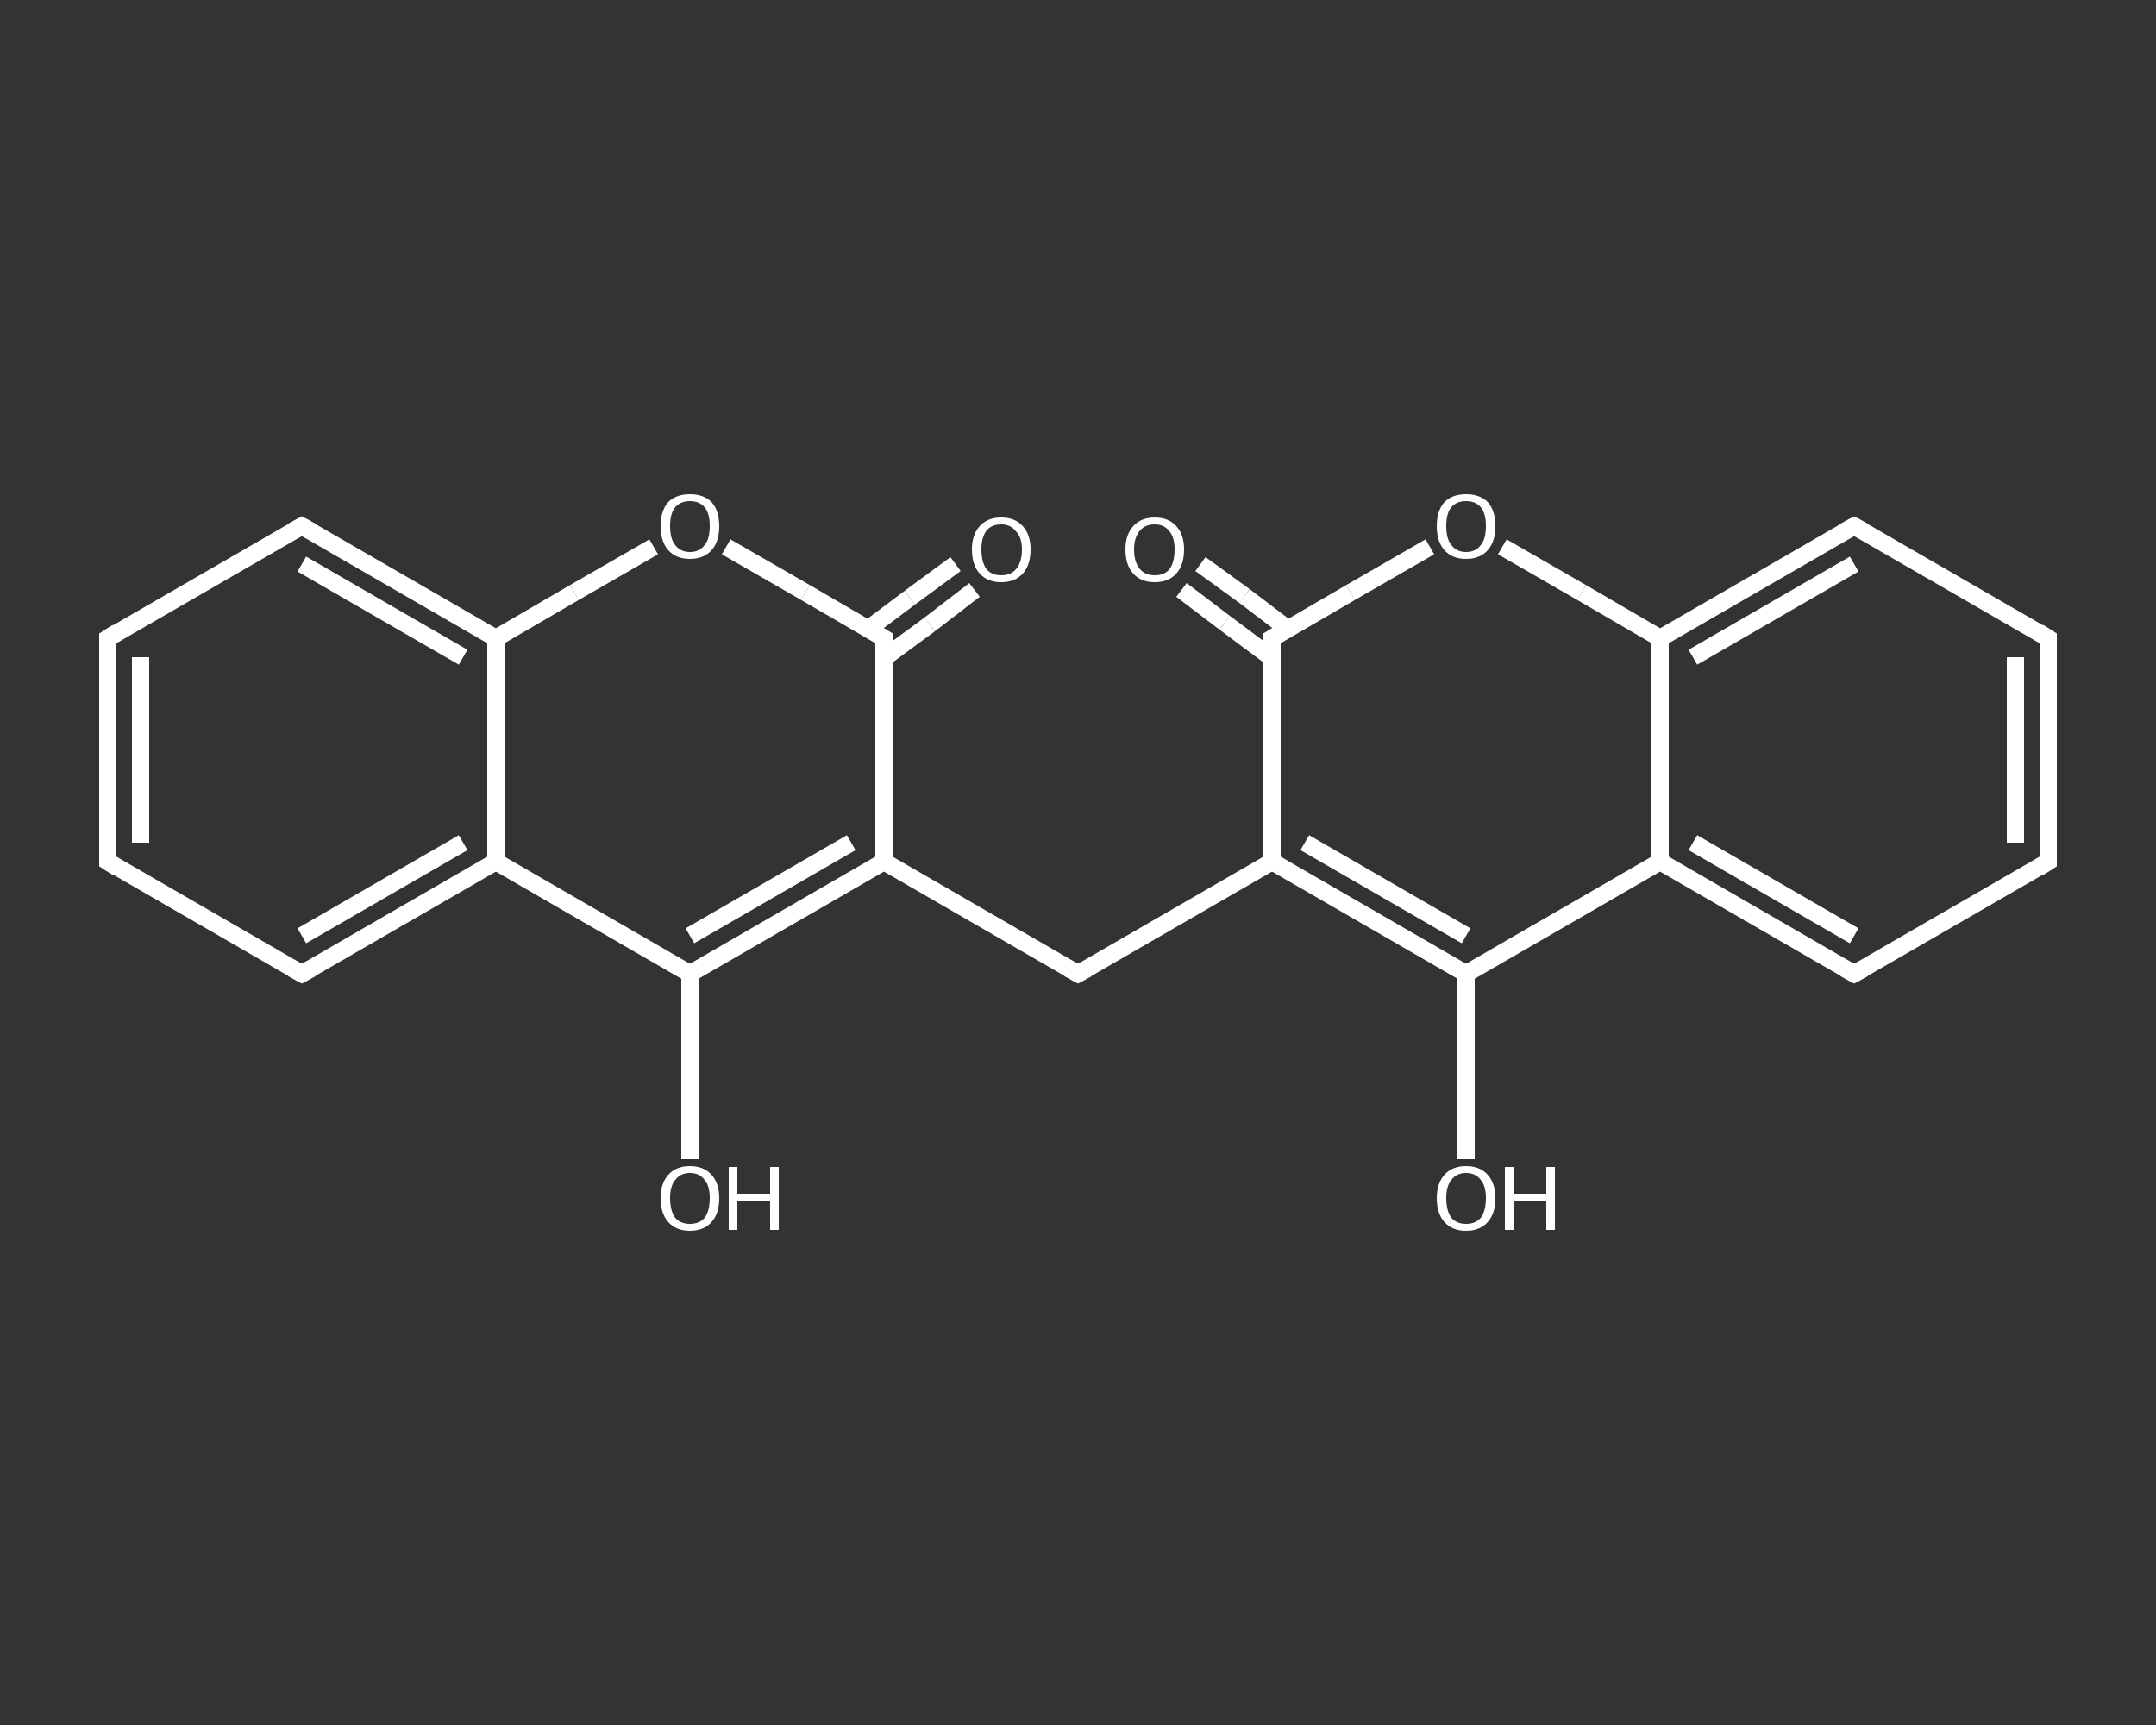 <?xml version='1.0' encoding='iso-8859-1'?>
<svg version='1.1' baseProfile='full'
              xmlns='http://www.w3.org/2000/svg'
                      xmlns:rdkit='http://www.rdkit.org/xml'
                      xmlns:xlink='http://www.w3.org/1999/xlink'
                  xml:space='preserve'
width='250px' height='200px' viewBox='0 0 250 200'>
<rect x="0" y="0" width="250" height="200" fill="#333333" stroke="none"/>
<!-- END OF HEADER -->
<rect style='opacity:1.0;fill:transparent;stroke:none' width='250.0' height='200.0' x='0.0' y='0.0'> </rect>
<path class='bond-0 atom-0 atom-1' d='M 139.2,65.4 L 144.3,69.1' style='fill:none;fill-rule:evenodd;stroke:#FFFFFF;stroke-width:2.0px;stroke-linecap:butt;stroke-linejoin:miter;stroke-opacity:1' />
<path class='bond-0 atom-0 atom-1' d='M 144.3,69.1 L 149.3,72.9' style='fill:none;fill-rule:evenodd;stroke:#FFFFFF;stroke-width:2.0px;stroke-linecap:butt;stroke-linejoin:miter;stroke-opacity:1' />
<path class='bond-0 atom-0 atom-1' d='M 137.0,68.4 L 142.0,72.2' style='fill:none;fill-rule:evenodd;stroke:#FFFFFF;stroke-width:2.0px;stroke-linecap:butt;stroke-linejoin:miter;stroke-opacity:1' />
<path class='bond-0 atom-0 atom-1' d='M 142.0,72.2 L 147.5,76.3' style='fill:none;fill-rule:evenodd;stroke:#FFFFFF;stroke-width:2.0px;stroke-linecap:butt;stroke-linejoin:miter;stroke-opacity:1' />
<path class='bond-1 atom-1 atom-2' d='M 147.5,74.0 L 156.6,68.7' style='fill:none;fill-rule:evenodd;stroke:#FFFFFF;stroke-width:2.0px;stroke-linecap:butt;stroke-linejoin:miter;stroke-opacity:1' />
<path class='bond-1 atom-1 atom-2' d='M 156.6,68.7 L 165.8,63.4' style='fill:none;fill-rule:evenodd;stroke:#FFFFFF;stroke-width:2.0px;stroke-linecap:butt;stroke-linejoin:miter;stroke-opacity:1' />
<path class='bond-2 atom-2 atom-3' d='M 174.2,63.4 L 183.4,68.7' style='fill:none;fill-rule:evenodd;stroke:#FFFFFF;stroke-width:2.0px;stroke-linecap:butt;stroke-linejoin:miter;stroke-opacity:1' />
<path class='bond-2 atom-2 atom-3' d='M 183.4,68.7 L 192.5,74.0' style='fill:none;fill-rule:evenodd;stroke:#FFFFFF;stroke-width:2.0px;stroke-linecap:butt;stroke-linejoin:miter;stroke-opacity:1' />
<path class='bond-3 atom-3 atom-4' d='M 192.5,74.0 L 215.0,61.0' style='fill:none;fill-rule:evenodd;stroke:#FFFFFF;stroke-width:2.0px;stroke-linecap:butt;stroke-linejoin:miter;stroke-opacity:1' />
<path class='bond-3 atom-3 atom-4' d='M 196.3,76.2 L 215.0,65.4' style='fill:none;fill-rule:evenodd;stroke:#FFFFFF;stroke-width:2.0px;stroke-linecap:butt;stroke-linejoin:miter;stroke-opacity:1' />
<path class='bond-4 atom-4 atom-5' d='M 215.0,61.0 L 237.5,74.0' style='fill:none;fill-rule:evenodd;stroke:#FFFFFF;stroke-width:2.0px;stroke-linecap:butt;stroke-linejoin:miter;stroke-opacity:1' />
<path class='bond-5 atom-5 atom-6' d='M 237.5,74.0 L 237.5,99.9' style='fill:none;fill-rule:evenodd;stroke:#FFFFFF;stroke-width:2.0px;stroke-linecap:butt;stroke-linejoin:miter;stroke-opacity:1' />
<path class='bond-5 atom-5 atom-6' d='M 233.7,76.2 L 233.7,97.7' style='fill:none;fill-rule:evenodd;stroke:#FFFFFF;stroke-width:2.0px;stroke-linecap:butt;stroke-linejoin:miter;stroke-opacity:1' />
<path class='bond-6 atom-6 atom-7' d='M 237.5,99.9 L 215.0,112.9' style='fill:none;fill-rule:evenodd;stroke:#FFFFFF;stroke-width:2.0px;stroke-linecap:butt;stroke-linejoin:miter;stroke-opacity:1' />
<path class='bond-7 atom-7 atom-8' d='M 215.0,112.9 L 192.5,99.9' style='fill:none;fill-rule:evenodd;stroke:#FFFFFF;stroke-width:2.0px;stroke-linecap:butt;stroke-linejoin:miter;stroke-opacity:1' />
<path class='bond-7 atom-7 atom-8' d='M 215.0,108.5 L 196.3,97.7' style='fill:none;fill-rule:evenodd;stroke:#FFFFFF;stroke-width:2.0px;stroke-linecap:butt;stroke-linejoin:miter;stroke-opacity:1' />
<path class='bond-8 atom-8 atom-9' d='M 192.5,99.9 L 170.0,112.9' style='fill:none;fill-rule:evenodd;stroke:#FFFFFF;stroke-width:2.0px;stroke-linecap:butt;stroke-linejoin:miter;stroke-opacity:1' />
<path class='bond-9 atom-9 atom-10' d='M 170.0,112.9 L 170.0,123.6' style='fill:none;fill-rule:evenodd;stroke:#FFFFFF;stroke-width:2.0px;stroke-linecap:butt;stroke-linejoin:miter;stroke-opacity:1' />
<path class='bond-9 atom-9 atom-10' d='M 170.0,123.6 L 170.0,134.4' style='fill:none;fill-rule:evenodd;stroke:#FFFFFF;stroke-width:2.0px;stroke-linecap:butt;stroke-linejoin:miter;stroke-opacity:1' />
<path class='bond-10 atom-9 atom-11' d='M 170.0,112.9 L 147.5,99.9' style='fill:none;fill-rule:evenodd;stroke:#FFFFFF;stroke-width:2.0px;stroke-linecap:butt;stroke-linejoin:miter;stroke-opacity:1' />
<path class='bond-10 atom-9 atom-11' d='M 170.0,108.5 L 151.3,97.7' style='fill:none;fill-rule:evenodd;stroke:#FFFFFF;stroke-width:2.0px;stroke-linecap:butt;stroke-linejoin:miter;stroke-opacity:1' />
<path class='bond-11 atom-11 atom-12' d='M 147.5,99.9 L 125.0,112.9' style='fill:none;fill-rule:evenodd;stroke:#FFFFFF;stroke-width:2.0px;stroke-linecap:butt;stroke-linejoin:miter;stroke-opacity:1' />
<path class='bond-12 atom-12 atom-13' d='M 125.0,112.9 L 102.5,99.9' style='fill:none;fill-rule:evenodd;stroke:#FFFFFF;stroke-width:2.0px;stroke-linecap:butt;stroke-linejoin:miter;stroke-opacity:1' />
<path class='bond-13 atom-13 atom-14' d='M 102.5,99.9 L 80.0,112.9' style='fill:none;fill-rule:evenodd;stroke:#FFFFFF;stroke-width:2.0px;stroke-linecap:butt;stroke-linejoin:miter;stroke-opacity:1' />
<path class='bond-13 atom-13 atom-14' d='M 98.7,97.7 L 80.0,108.5' style='fill:none;fill-rule:evenodd;stroke:#FFFFFF;stroke-width:2.0px;stroke-linecap:butt;stroke-linejoin:miter;stroke-opacity:1' />
<path class='bond-14 atom-14 atom-15' d='M 80.0,112.9 L 80.0,123.6' style='fill:none;fill-rule:evenodd;stroke:#FFFFFF;stroke-width:2.0px;stroke-linecap:butt;stroke-linejoin:miter;stroke-opacity:1' />
<path class='bond-14 atom-14 atom-15' d='M 80.0,123.6 L 80.0,134.4' style='fill:none;fill-rule:evenodd;stroke:#FFFFFF;stroke-width:2.0px;stroke-linecap:butt;stroke-linejoin:miter;stroke-opacity:1' />
<path class='bond-15 atom-14 atom-16' d='M 80.0,112.9 L 57.5,99.9' style='fill:none;fill-rule:evenodd;stroke:#FFFFFF;stroke-width:2.0px;stroke-linecap:butt;stroke-linejoin:miter;stroke-opacity:1' />
<path class='bond-16 atom-16 atom-17' d='M 57.5,99.9 L 35.0,112.9' style='fill:none;fill-rule:evenodd;stroke:#FFFFFF;stroke-width:2.0px;stroke-linecap:butt;stroke-linejoin:miter;stroke-opacity:1' />
<path class='bond-16 atom-16 atom-17' d='M 53.7,97.7 L 35.0,108.5' style='fill:none;fill-rule:evenodd;stroke:#FFFFFF;stroke-width:2.0px;stroke-linecap:butt;stroke-linejoin:miter;stroke-opacity:1' />
<path class='bond-17 atom-17 atom-18' d='M 35.0,112.9 L 12.5,99.9' style='fill:none;fill-rule:evenodd;stroke:#FFFFFF;stroke-width:2.0px;stroke-linecap:butt;stroke-linejoin:miter;stroke-opacity:1' />
<path class='bond-18 atom-18 atom-19' d='M 12.5,99.9 L 12.5,74.0' style='fill:none;fill-rule:evenodd;stroke:#FFFFFF;stroke-width:2.0px;stroke-linecap:butt;stroke-linejoin:miter;stroke-opacity:1' />
<path class='bond-18 atom-18 atom-19' d='M 16.3,97.7 L 16.3,76.2' style='fill:none;fill-rule:evenodd;stroke:#FFFFFF;stroke-width:2.0px;stroke-linecap:butt;stroke-linejoin:miter;stroke-opacity:1' />
<path class='bond-19 atom-19 atom-20' d='M 12.5,74.0 L 35.0,61.0' style='fill:none;fill-rule:evenodd;stroke:#FFFFFF;stroke-width:2.0px;stroke-linecap:butt;stroke-linejoin:miter;stroke-opacity:1' />
<path class='bond-20 atom-20 atom-21' d='M 35.0,61.0 L 57.5,74.0' style='fill:none;fill-rule:evenodd;stroke:#FFFFFF;stroke-width:2.0px;stroke-linecap:butt;stroke-linejoin:miter;stroke-opacity:1' />
<path class='bond-20 atom-20 atom-21' d='M 35.0,65.4 L 53.7,76.2' style='fill:none;fill-rule:evenodd;stroke:#FFFFFF;stroke-width:2.0px;stroke-linecap:butt;stroke-linejoin:miter;stroke-opacity:1' />
<path class='bond-21 atom-21 atom-22' d='M 57.5,74.0 L 66.6,68.7' style='fill:none;fill-rule:evenodd;stroke:#FFFFFF;stroke-width:2.0px;stroke-linecap:butt;stroke-linejoin:miter;stroke-opacity:1' />
<path class='bond-21 atom-21 atom-22' d='M 66.6,68.7 L 75.8,63.4' style='fill:none;fill-rule:evenodd;stroke:#FFFFFF;stroke-width:2.0px;stroke-linecap:butt;stroke-linejoin:miter;stroke-opacity:1' />
<path class='bond-22 atom-22 atom-23' d='M 84.2,63.4 L 93.4,68.7' style='fill:none;fill-rule:evenodd;stroke:#FFFFFF;stroke-width:2.0px;stroke-linecap:butt;stroke-linejoin:miter;stroke-opacity:1' />
<path class='bond-22 atom-22 atom-23' d='M 93.4,68.7 L 102.5,74.0' style='fill:none;fill-rule:evenodd;stroke:#FFFFFF;stroke-width:2.0px;stroke-linecap:butt;stroke-linejoin:miter;stroke-opacity:1' />
<path class='bond-23 atom-23 atom-24' d='M 102.5,76.3 L 107.8,72.4' style='fill:none;fill-rule:evenodd;stroke:#FFFFFF;stroke-width:2.0px;stroke-linecap:butt;stroke-linejoin:miter;stroke-opacity:1' />
<path class='bond-23 atom-23 atom-24' d='M 107.8,72.4 L 113.0,68.4' style='fill:none;fill-rule:evenodd;stroke:#FFFFFF;stroke-width:2.0px;stroke-linecap:butt;stroke-linejoin:miter;stroke-opacity:1' />
<path class='bond-23 atom-23 atom-24' d='M 100.7,72.9 L 105.5,69.3' style='fill:none;fill-rule:evenodd;stroke:#FFFFFF;stroke-width:2.0px;stroke-linecap:butt;stroke-linejoin:miter;stroke-opacity:1' />
<path class='bond-23 atom-23 atom-24' d='M 105.5,69.3 L 110.8,65.4' style='fill:none;fill-rule:evenodd;stroke:#FFFFFF;stroke-width:2.0px;stroke-linecap:butt;stroke-linejoin:miter;stroke-opacity:1' />
<path class='bond-24 atom-11 atom-1' d='M 147.5,99.9 L 147.5,74.0' style='fill:none;fill-rule:evenodd;stroke:#FFFFFF;stroke-width:2.0px;stroke-linecap:butt;stroke-linejoin:miter;stroke-opacity:1' />
<path class='bond-25 atom-23 atom-13' d='M 102.5,74.0 L 102.5,99.9' style='fill:none;fill-rule:evenodd;stroke:#FFFFFF;stroke-width:2.0px;stroke-linecap:butt;stroke-linejoin:miter;stroke-opacity:1' />
<path class='bond-26 atom-8 atom-3' d='M 192.5,99.9 L 192.5,74.0' style='fill:none;fill-rule:evenodd;stroke:#FFFFFF;stroke-width:2.0px;stroke-linecap:butt;stroke-linejoin:miter;stroke-opacity:1' />
<path class='bond-27 atom-21 atom-16' d='M 57.5,74.0 L 57.5,99.9' style='fill:none;fill-rule:evenodd;stroke:#FFFFFF;stroke-width:2.0px;stroke-linecap:butt;stroke-linejoin:miter;stroke-opacity:1' />
<path d='M 148.0,73.7 L 147.5,74.0 L 147.5,75.3' style='fill:none;stroke:#FFFFFF;stroke-width:2.0px;stroke-linecap:butt;stroke-linejoin:miter;stroke-opacity:1;' />
<path d='M 213.9,61.6 L 215.0,61.0 L 216.1,61.6' style='fill:none;stroke:#FFFFFF;stroke-width:2.0px;stroke-linecap:butt;stroke-linejoin:miter;stroke-opacity:1;' />
<path d='M 236.4,73.3 L 237.5,74.0 L 237.5,75.3' style='fill:none;stroke:#FFFFFF;stroke-width:2.0px;stroke-linecap:butt;stroke-linejoin:miter;stroke-opacity:1;' />
<path d='M 237.5,98.6 L 237.5,99.9 L 236.4,100.6' style='fill:none;stroke:#FFFFFF;stroke-width:2.0px;stroke-linecap:butt;stroke-linejoin:miter;stroke-opacity:1;' />
<path d='M 216.1,112.3 L 215.0,112.9 L 213.9,112.3' style='fill:none;stroke:#FFFFFF;stroke-width:2.0px;stroke-linecap:butt;stroke-linejoin:miter;stroke-opacity:1;' />
<path d='M 126.1,112.3 L 125.0,112.9 L 123.9,112.3' style='fill:none;stroke:#FFFFFF;stroke-width:2.0px;stroke-linecap:butt;stroke-linejoin:miter;stroke-opacity:1;' />
<path d='M 36.1,112.3 L 35.0,112.9 L 33.9,112.3' style='fill:none;stroke:#FFFFFF;stroke-width:2.0px;stroke-linecap:butt;stroke-linejoin:miter;stroke-opacity:1;' />
<path d='M 13.6,100.6 L 12.5,99.9 L 12.5,98.6' style='fill:none;stroke:#FFFFFF;stroke-width:2.0px;stroke-linecap:butt;stroke-linejoin:miter;stroke-opacity:1;' />
<path d='M 12.5,75.3 L 12.5,74.0 L 13.6,73.3' style='fill:none;stroke:#FFFFFF;stroke-width:2.0px;stroke-linecap:butt;stroke-linejoin:miter;stroke-opacity:1;' />
<path d='M 33.9,61.6 L 35.0,61.0 L 36.1,61.6' style='fill:none;stroke:#FFFFFF;stroke-width:2.0px;stroke-linecap:butt;stroke-linejoin:miter;stroke-opacity:1;' />
<path d='M 102.0,73.7 L 102.5,74.0 L 102.5,75.3' style='fill:none;stroke:#FFFFFF;stroke-width:2.0px;stroke-linecap:butt;stroke-linejoin:miter;stroke-opacity:1;' />
<path class='atom-0' d='M 130.5 63.7
Q 130.5 62.0, 131.4 61.0
Q 132.3 60.0, 133.9 60.0
Q 135.5 60.0, 136.4 61.0
Q 137.3 62.0, 137.3 63.7
Q 137.3 65.5, 136.4 66.5
Q 135.5 67.5, 133.9 67.5
Q 132.3 67.5, 131.4 66.5
Q 130.5 65.5, 130.5 63.7
M 133.9 66.7
Q 135.0 66.7, 135.6 66.0
Q 136.2 65.2, 136.2 63.7
Q 136.2 62.3, 135.6 61.6
Q 135.0 60.8, 133.9 60.8
Q 132.8 60.8, 132.2 61.5
Q 131.5 62.3, 131.5 63.7
Q 131.5 65.2, 132.2 66.0
Q 132.8 66.7, 133.9 66.7
' fill='#FFFFFF'/>
<path class='atom-2' d='M 166.6 61.0
Q 166.6 59.2, 167.5 58.2
Q 168.4 57.3, 170.0 57.3
Q 171.6 57.3, 172.5 58.2
Q 173.4 59.2, 173.4 61.0
Q 173.4 62.8, 172.5 63.8
Q 171.6 64.8, 170.0 64.8
Q 168.4 64.8, 167.5 63.8
Q 166.6 62.8, 166.6 61.0
M 170.0 64.0
Q 171.1 64.0, 171.7 63.2
Q 172.3 62.5, 172.3 61.0
Q 172.3 59.5, 171.7 58.8
Q 171.1 58.1, 170.0 58.1
Q 168.9 58.1, 168.3 58.8
Q 167.7 59.5, 167.7 61.0
Q 167.7 62.5, 168.3 63.2
Q 168.9 64.0, 170.0 64.0
' fill='#FFFFFF'/>
<path class='atom-10' d='M 166.6 138.9
Q 166.6 137.2, 167.5 136.2
Q 168.4 135.2, 170.0 135.2
Q 171.6 135.2, 172.5 136.2
Q 173.4 137.2, 173.4 138.9
Q 173.4 140.7, 172.5 141.7
Q 171.6 142.7, 170.0 142.7
Q 168.4 142.7, 167.5 141.7
Q 166.6 140.7, 166.6 138.9
M 170.0 141.9
Q 171.1 141.9, 171.7 141.2
Q 172.3 140.4, 172.3 138.9
Q 172.3 137.5, 171.7 136.8
Q 171.1 136.0, 170.0 136.0
Q 168.9 136.0, 168.3 136.8
Q 167.7 137.5, 167.7 138.9
Q 167.7 140.4, 168.3 141.2
Q 168.9 141.9, 170.0 141.9
' fill='#FFFFFF'/>
<path class='atom-10' d='M 174.5 135.3
L 175.5 135.3
L 175.5 138.4
L 179.3 138.4
L 179.3 135.3
L 180.3 135.3
L 180.3 142.6
L 179.3 142.6
L 179.3 139.2
L 175.5 139.2
L 175.5 142.6
L 174.5 142.6
L 174.5 135.3
' fill='#FFFFFF'/>
<path class='atom-15' d='M 76.6 138.9
Q 76.6 137.2, 77.5 136.2
Q 78.4 135.2, 80.0 135.2
Q 81.6 135.2, 82.5 136.2
Q 83.4 137.2, 83.4 138.9
Q 83.4 140.7, 82.5 141.7
Q 81.6 142.7, 80.0 142.7
Q 78.4 142.7, 77.5 141.7
Q 76.6 140.7, 76.6 138.9
M 80.0 141.9
Q 81.1 141.9, 81.7 141.2
Q 82.3 140.4, 82.3 138.9
Q 82.3 137.5, 81.7 136.8
Q 81.1 136.0, 80.0 136.0
Q 78.9 136.0, 78.3 136.8
Q 77.7 137.5, 77.7 138.9
Q 77.7 140.4, 78.3 141.2
Q 78.9 141.9, 80.0 141.9
' fill='#FFFFFF'/>
<path class='atom-15' d='M 84.5 135.3
L 85.5 135.3
L 85.5 138.4
L 89.3 138.4
L 89.3 135.3
L 90.3 135.3
L 90.3 142.6
L 89.3 142.6
L 89.3 139.2
L 85.5 139.2
L 85.5 142.6
L 84.5 142.6
L 84.5 135.3
' fill='#FFFFFF'/>
<path class='atom-22' d='M 76.6 61.0
Q 76.6 59.2, 77.5 58.2
Q 78.4 57.3, 80.0 57.3
Q 81.6 57.3, 82.5 58.2
Q 83.4 59.2, 83.4 61.0
Q 83.4 62.8, 82.5 63.8
Q 81.6 64.8, 80.0 64.8
Q 78.4 64.8, 77.5 63.8
Q 76.6 62.8, 76.6 61.0
M 80.0 64.0
Q 81.1 64.0, 81.7 63.2
Q 82.3 62.5, 82.3 61.0
Q 82.3 59.5, 81.7 58.8
Q 81.1 58.1, 80.0 58.1
Q 78.9 58.1, 78.3 58.8
Q 77.7 59.5, 77.7 61.0
Q 77.7 62.5, 78.3 63.2
Q 78.9 64.0, 80.0 64.0
' fill='#FFFFFF'/>
<path class='atom-24' d='M 112.7 63.7
Q 112.7 62.0, 113.6 61.0
Q 114.5 60.0, 116.1 60.0
Q 117.7 60.0, 118.6 61.0
Q 119.5 62.0, 119.5 63.7
Q 119.5 65.5, 118.6 66.5
Q 117.7 67.5, 116.1 67.5
Q 114.5 67.5, 113.6 66.5
Q 112.7 65.5, 112.7 63.7
M 116.1 66.7
Q 117.2 66.7, 117.8 66.0
Q 118.5 65.2, 118.5 63.7
Q 118.5 62.3, 117.8 61.6
Q 117.2 60.8, 116.1 60.8
Q 115.0 60.8, 114.4 61.5
Q 113.8 62.3, 113.8 63.7
Q 113.8 65.2, 114.4 66.0
Q 115.0 66.7, 116.1 66.7
' fill='#FFFFFF'/>
</svg>
